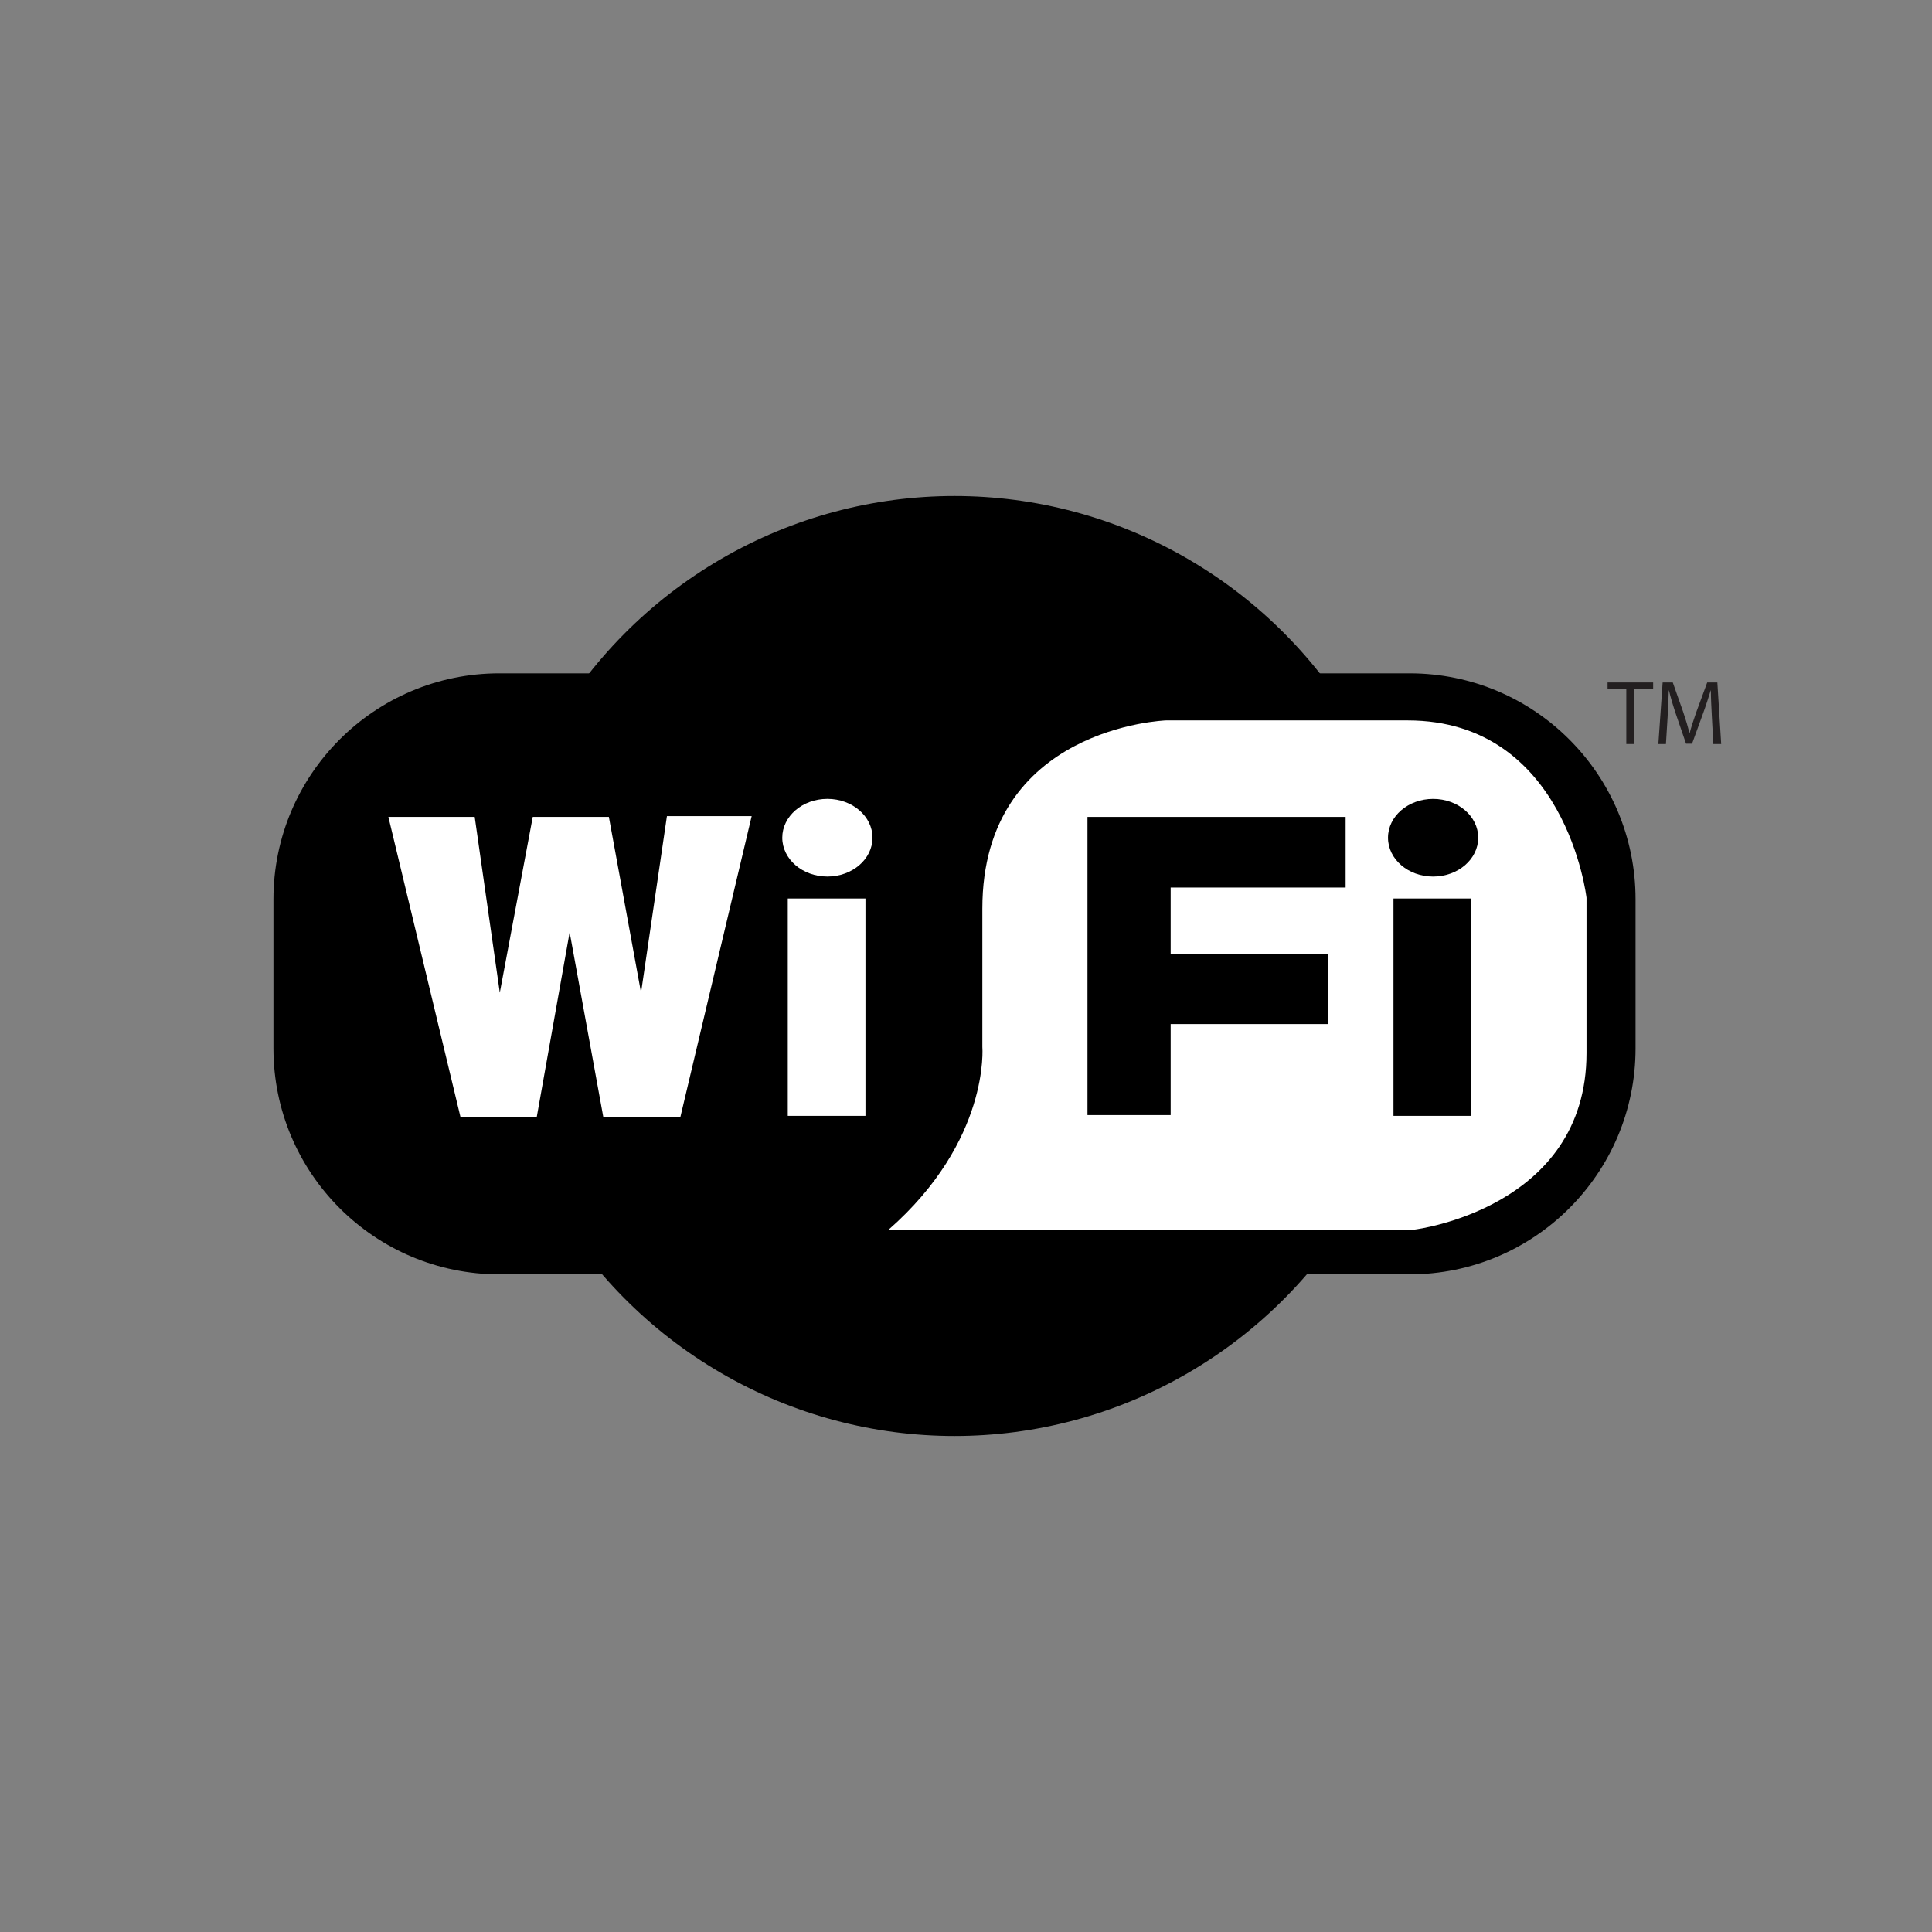<?xml version="1.0" encoding="iso-8859-1"?>
<!-- Generator: Adobe Illustrator 19.0.0, SVG Export Plug-In . SVG Version: 6.00 Build 0)  -->
<svg version="1.1" id="Layer_1" xmlns="http://www.w3.org/2000/svg" xmlns:xlink="http://www.w3.org/1999/xlink" x="0px" y="0px"
	 viewBox="0 0 496.158 496.158" style="enable-background:new 0 0 496.158 496.158;" xml:space="preserve">

<rect x="0" y="0" width="496.158" height="496.158" fill="#808080" stroke="none"/>

<path d="M361.994,172.921H128.256c-32.05,0-58.031,25.979-58.031,58.029v38.285c0,32.049,25.981,58.032,58.031,58.032h233.738
	c32.051,0,58.03-25.983,58.03-58.032V230.95C420.024,198.9,394.045,172.921,361.994,172.921z"/>
<ellipse cx="245.129" cy="248.079" rx="119.89" ry="120.7"/>
<g>
	<path style="fill:#FFFFFF;" d="M361.488,185.011c-40.7,0-62.061,0-62.061,0s-47.15,1.61-47.15,48.357v35.465
		c0,0,2.043,24.059-24.15,47.027l135.256-0.111c0,0,44.049-5.411,44.049-45.306c0-39.896,0-39.896,0-39.896
		S402.195,185.011,361.488,185.011z"/>
	<polygon style="fill:#FFFFFF;" points="171.275,209.592 164.626,254.929 156.365,209.794 136.819,209.794 128.355,254.929 
		121.909,209.794 99.744,209.794 118.283,286.97 137.826,286.97 146.291,239.414 154.955,286.97 174.701,286.97 193.037,209.592 	
		"/>
	<rect x="202.309" y="230.749" style="fill:#FFFFFF;" width="19.95" height="55.815"/>
	<path style="fill:#FFFFFF;" d="M212.484,205.16c-6.402,0-11.588,4.467-11.588,9.974c0,5.509,5.186,9.974,11.588,9.974
		c6.396,0,11.584-4.465,11.584-9.974C224.068,209.626,218.881,205.16,212.484,205.16z"/>
</g>
<rect x="357.859" y="230.749" width="19.949" height="55.815"/>
<ellipse cx="368.039" cy="215.139" rx="11.585" ry="9.974"/>
<polygon points="345.57,227.928 345.57,209.794 279.277,209.794 279.277,286.364 300.637,286.364 300.637,262.988 341.139,262.988 
	341.139,245.056 300.637,245.056 300.637,227.928 "/>
<g>
	<polygon style="fill:#231F20;" points="412.842,175.267 412.842,177.003 417.65,177.003 417.65,191.075 419.714,191.075 
		419.714,177.003 424.545,177.003 424.545,175.267 	"/>
	<path style="fill:#231F20;" d="M441.033,175.267h-2.604l-2.814,7.646c-0.703,1.994-1.266,3.729-1.689,5.324h-0.046
		c-0.422-1.642-0.938-3.377-1.595-5.324l-2.697-7.646h-2.604l-1.102,15.807h1.946l0.421-6.778c0.143-2.392,0.259-5.02,0.306-6.989
		h0.048c0.445,1.876,1.055,3.893,1.806,6.145l2.579,7.529h1.548l2.792-7.669c0.797-2.181,1.43-4.175,1.992-6.004h0.047
		c0,1.947,0.142,4.621,0.258,6.825l0.377,6.942h2.016L441.033,175.267z"/>
</g>
<g>
</g>
<g>
</g>
<g>
</g>
<g>
</g>
<g>
</g>
<g>
</g>
<g>
</g>
<g>
</g>
<g>
</g>
<g>
</g>
<g>
</g>
<g>
</g>
<g>
</g>
<g>
</g>
<g>
</g>
</svg>
